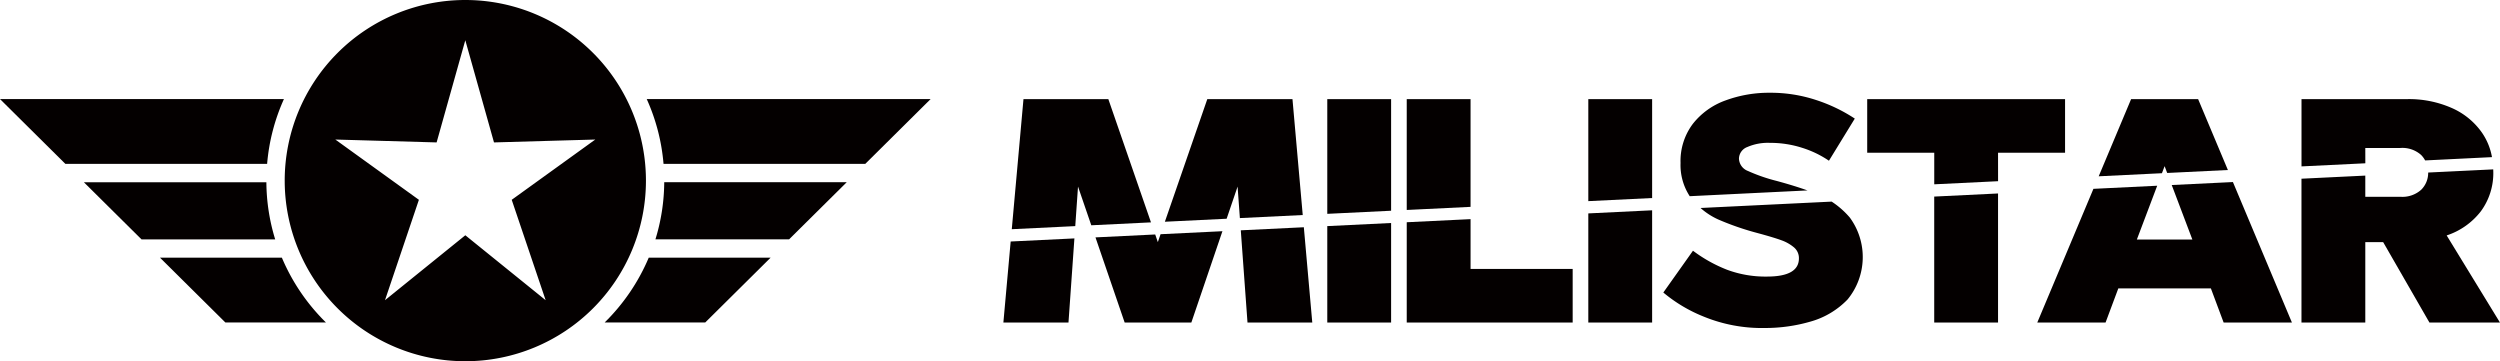 <svg xmlns="http://www.w3.org/2000/svg" width="303.611" height="43.871" viewBox="0 0 303.611 43.871">
  <g id="グループ_4" data-name="グループ 4" transform="translate(-292.498 -401.548)">
    <g id="グループ_1" data-name="グループ 1" transform="translate(414.353 412.813)">
      <path id="パス_1" data-name="パス 1" d="M459.061,451.339h7.906l.719-10.215-7.74.376Z" transform="translate(-459.061 -423.436)" fill="#040000"/>
      <path id="パス_2" data-name="パス 2" d="M481.922,441.252l-.32-.926-7.254.353,3.544,10.339h8.1l3.774-11.089-7.512.365Z" transform="translate(-463.164 -423.115)" fill="#040000"/>
      <path id="パス_3" data-name="パス 3" d="M499.287,450.841h7.867l-1.025-11.57-7.657.372Z" transform="translate(-469.64 -422.938)" fill="#040000"/>
      <path id="パス_4" data-name="パス 4" d="M494.7,428.624l.278,3.826,7.634-.371-1.246-14.073H491.021l-5.151,14.888,7.5-.365Z" transform="translate(-466.257 -417.23)" fill="#040000"/>
      <path id="パス_5" data-name="パス 5" d="M468.5,428.624l1.612,4.7,7.249-.353-5.18-14.97H461.877L460.456,433.8l7.71-.375Z" transform="translate(-459.436 -417.23)" fill="#040000"/>
      <path id="パス_6" data-name="パス 6" d="M512.829,450.652h7.751V438.566l-7.751.377Z" transform="translate(-473.493 -422.749)" fill="#040000"/>
      <path id="パス_7" data-name="パス 7" d="M520.58,418.005h-7.751v13.929l7.751-.377Z" transform="translate(-473.493 -417.23)" fill="#040000"/>
      <path id="パス_8" data-name="パス 8" d="M526.019,450.48h20.152v-6.511h-12.4v-6.044l-7.751.377Z" transform="translate(-477.034 -422.577)" fill="#040000"/>
      <path id="パス_9" data-name="パス 9" d="M533.77,418.005h-7.751v13.459l7.751-.377Z" transform="translate(-477.034 -417.23)" fill="#040000"/>
      <path id="パス_10" data-name="パス 10" d="M563.911,418.005H556.16v12.386l7.751-.377Z" transform="translate(-485.124 -417.23)" fill="#040000"/>
      <path id="パス_11" data-name="パス 11" d="M556.16,450.086h7.751V436.458l-7.751.377Z" transform="translate(-485.124 -422.183)" fill="#040000"/>
      <path id="パス_12" data-name="パス 12" d="M583.1,427.642a20.769,20.769,0,0,1-3.45-1.2,1.665,1.665,0,0,1-1.085-1.511,1.545,1.545,0,0,1,1.026-1.4,6.267,6.267,0,0,1,2.732-.5,12.64,12.64,0,0,1,3.914.6,12.288,12.288,0,0,1,3.256,1.569l3.139-5.116a19.416,19.416,0,0,0-4.67-2.247,17.6,17.6,0,0,0-5.639-.891,15.211,15.211,0,0,0-5.387.93,8.823,8.823,0,0,0-3.973,2.848,7.5,7.5,0,0,0-1.492,4.748,6.909,6.909,0,0,0,1.116,4.036l14.3-.7Q585.238,428.219,583.1,427.642Z" transform="translate(-489.233 -416.946)" fill="#040000"/>
      <path id="パス_13" data-name="パス 13" d="M575.274,437.18a33.412,33.412,0,0,0,4.689,1.628q2.015.543,2.965.891a4.926,4.926,0,0,1,1.55.872,1.7,1.7,0,0,1,.6,1.337q0,2.209-3.876,2.209a13.369,13.369,0,0,1-4.863-.833,17.415,17.415,0,0,1-4.127-2.306l-3.6,5.077a18.042,18.042,0,0,0,4.863,2.907,18.636,18.636,0,0,0,7.5,1.4,19.677,19.677,0,0,0,5.5-.776,9.982,9.982,0,0,0,4.515-2.693,8.109,8.109,0,0,0,.271-9.941,10.279,10.279,0,0,0-2.207-1.938l-15.924.774A8.495,8.495,0,0,0,575.274,437.18Z" transform="translate(-488.465 -421.794)" fill="#040000"/>
      <path id="パス_14" data-name="パス 14" d="M613.582,449.336h7.751V433.665l-7.751.377Z" transform="translate(-500.537 -421.434)" fill="#040000"/>
      <path id="パス_15" data-name="パス 15" d="M618.347,424.516h8.139v-6.511H602.458v6.511H610.6v3.832l7.751-.377Z" transform="translate(-497.551 -417.23)" fill="#040000"/>
      <path id="パス_16" data-name="パス 16" d="M648.891,426.143l.313.828,7.371-.359-3.615-8.608h-8.138l-3.936,9.371,7.68-.374Z" transform="translate(-507.866 -417.23)" fill="#040000"/>
      <path id="パス_17" data-name="パス 17" d="M649.526,438.751h-6.743l2.472-6.536-7.745.377-6.819,16.235h8.293l1.55-4.147h11.239l1.55,4.147h8.293l-7.165-17.059-7.431.361Z" transform="translate(-505.13 -420.924)" fill="#040000"/>
      <path id="パス_18" data-name="パス 18" d="M682.3,423.935h4.263a3.42,3.42,0,0,1,2.519.852,2.914,2.914,0,0,1,.485.661l8.118-.4a7.543,7.543,0,0,0-1.221-2.978,8.773,8.773,0,0,0-3.739-3.023,12.893,12.893,0,0,0-5.271-1.046H674.553v8.172l7.751-.377Z" transform="translate(-516.903 -417.23)" fill="#040000"/>
      <path id="パス_19" data-name="パス 19" d="M696.333,434.757a7.822,7.822,0,0,0,1.511-4.864c0-.078-.006-.151-.007-.228l-7.9.384a2.885,2.885,0,0,1-.849,2.091,3.414,3.414,0,0,1-2.519.853H682.3v-2.572l-7.751.377v17.464H682.3V438.5h2.17l5.619,9.766h8.565l-6.472-10.579A8.664,8.664,0,0,0,696.333,434.757Z" transform="translate(-516.903 -420.36)" fill="#040000"/>
    </g>
    <g id="グループ_3" data-name="グループ 3" transform="translate(292.498 401.548)">
      <g id="グループ_2" data-name="グループ 2" transform="translate(0 12.032)">
        <path id="パス_20" data-name="パス 20" d="M333.861,444.324h-14.8l7.94,7.87h12.213A24.254,24.254,0,0,1,333.861,444.324Z" transform="translate(-299.628 -425.061)" fill="#040000"/>
        <path id="パス_21" data-name="パス 21" d="M292.5,417.994l7.939,7.87h24.5a23.977,23.977,0,0,1,2.04-7.87Z" transform="translate(-292.498 -417.994)" fill="#040000"/>
        <path id="パス_22" data-name="パス 22" d="M306.422,431.8l7,6.938h16.233a24.088,24.088,0,0,1-1.07-6.938Z" transform="translate(-296.235 -421.699)" fill="#040000"/>
        <path id="パス_23" data-name="パス 23" d="M417.533,438.734l7-6.938H402.37a24.081,24.081,0,0,1-1.07,6.938Z" transform="translate(-321.702 -421.699)" fill="#040000"/>
        <path id="パス_24" data-name="パス 24" d="M434.333,417.994H399.856a23.955,23.955,0,0,1,2.04,7.87h24.5Z" transform="translate(-321.314 -417.994)" fill="#040000"/>
        <path id="パス_25" data-name="パス 25" d="M392.87,452.194h12.213l7.94-7.87h-14.8A24.256,24.256,0,0,1,392.87,452.194Z" transform="translate(-319.439 -425.061)" fill="#040000"/>
      </g>
      <path id="パス_26" data-name="パス 26" d="M361.693,401.548a21.935,21.935,0,1,0,21.936,21.935A21.935,21.935,0,0,0,361.693,401.548Zm9.756,36.458-9.756-7.886-9.756,7.886,4.118-12.193-10.148-7.319,12.3.35,3.484-12.41,3.485,12.41,12.3-.35-10.148,7.319Z" transform="translate(-305.183 -401.548)" fill="#040000"/>
    </g>
  </g>
</svg>
